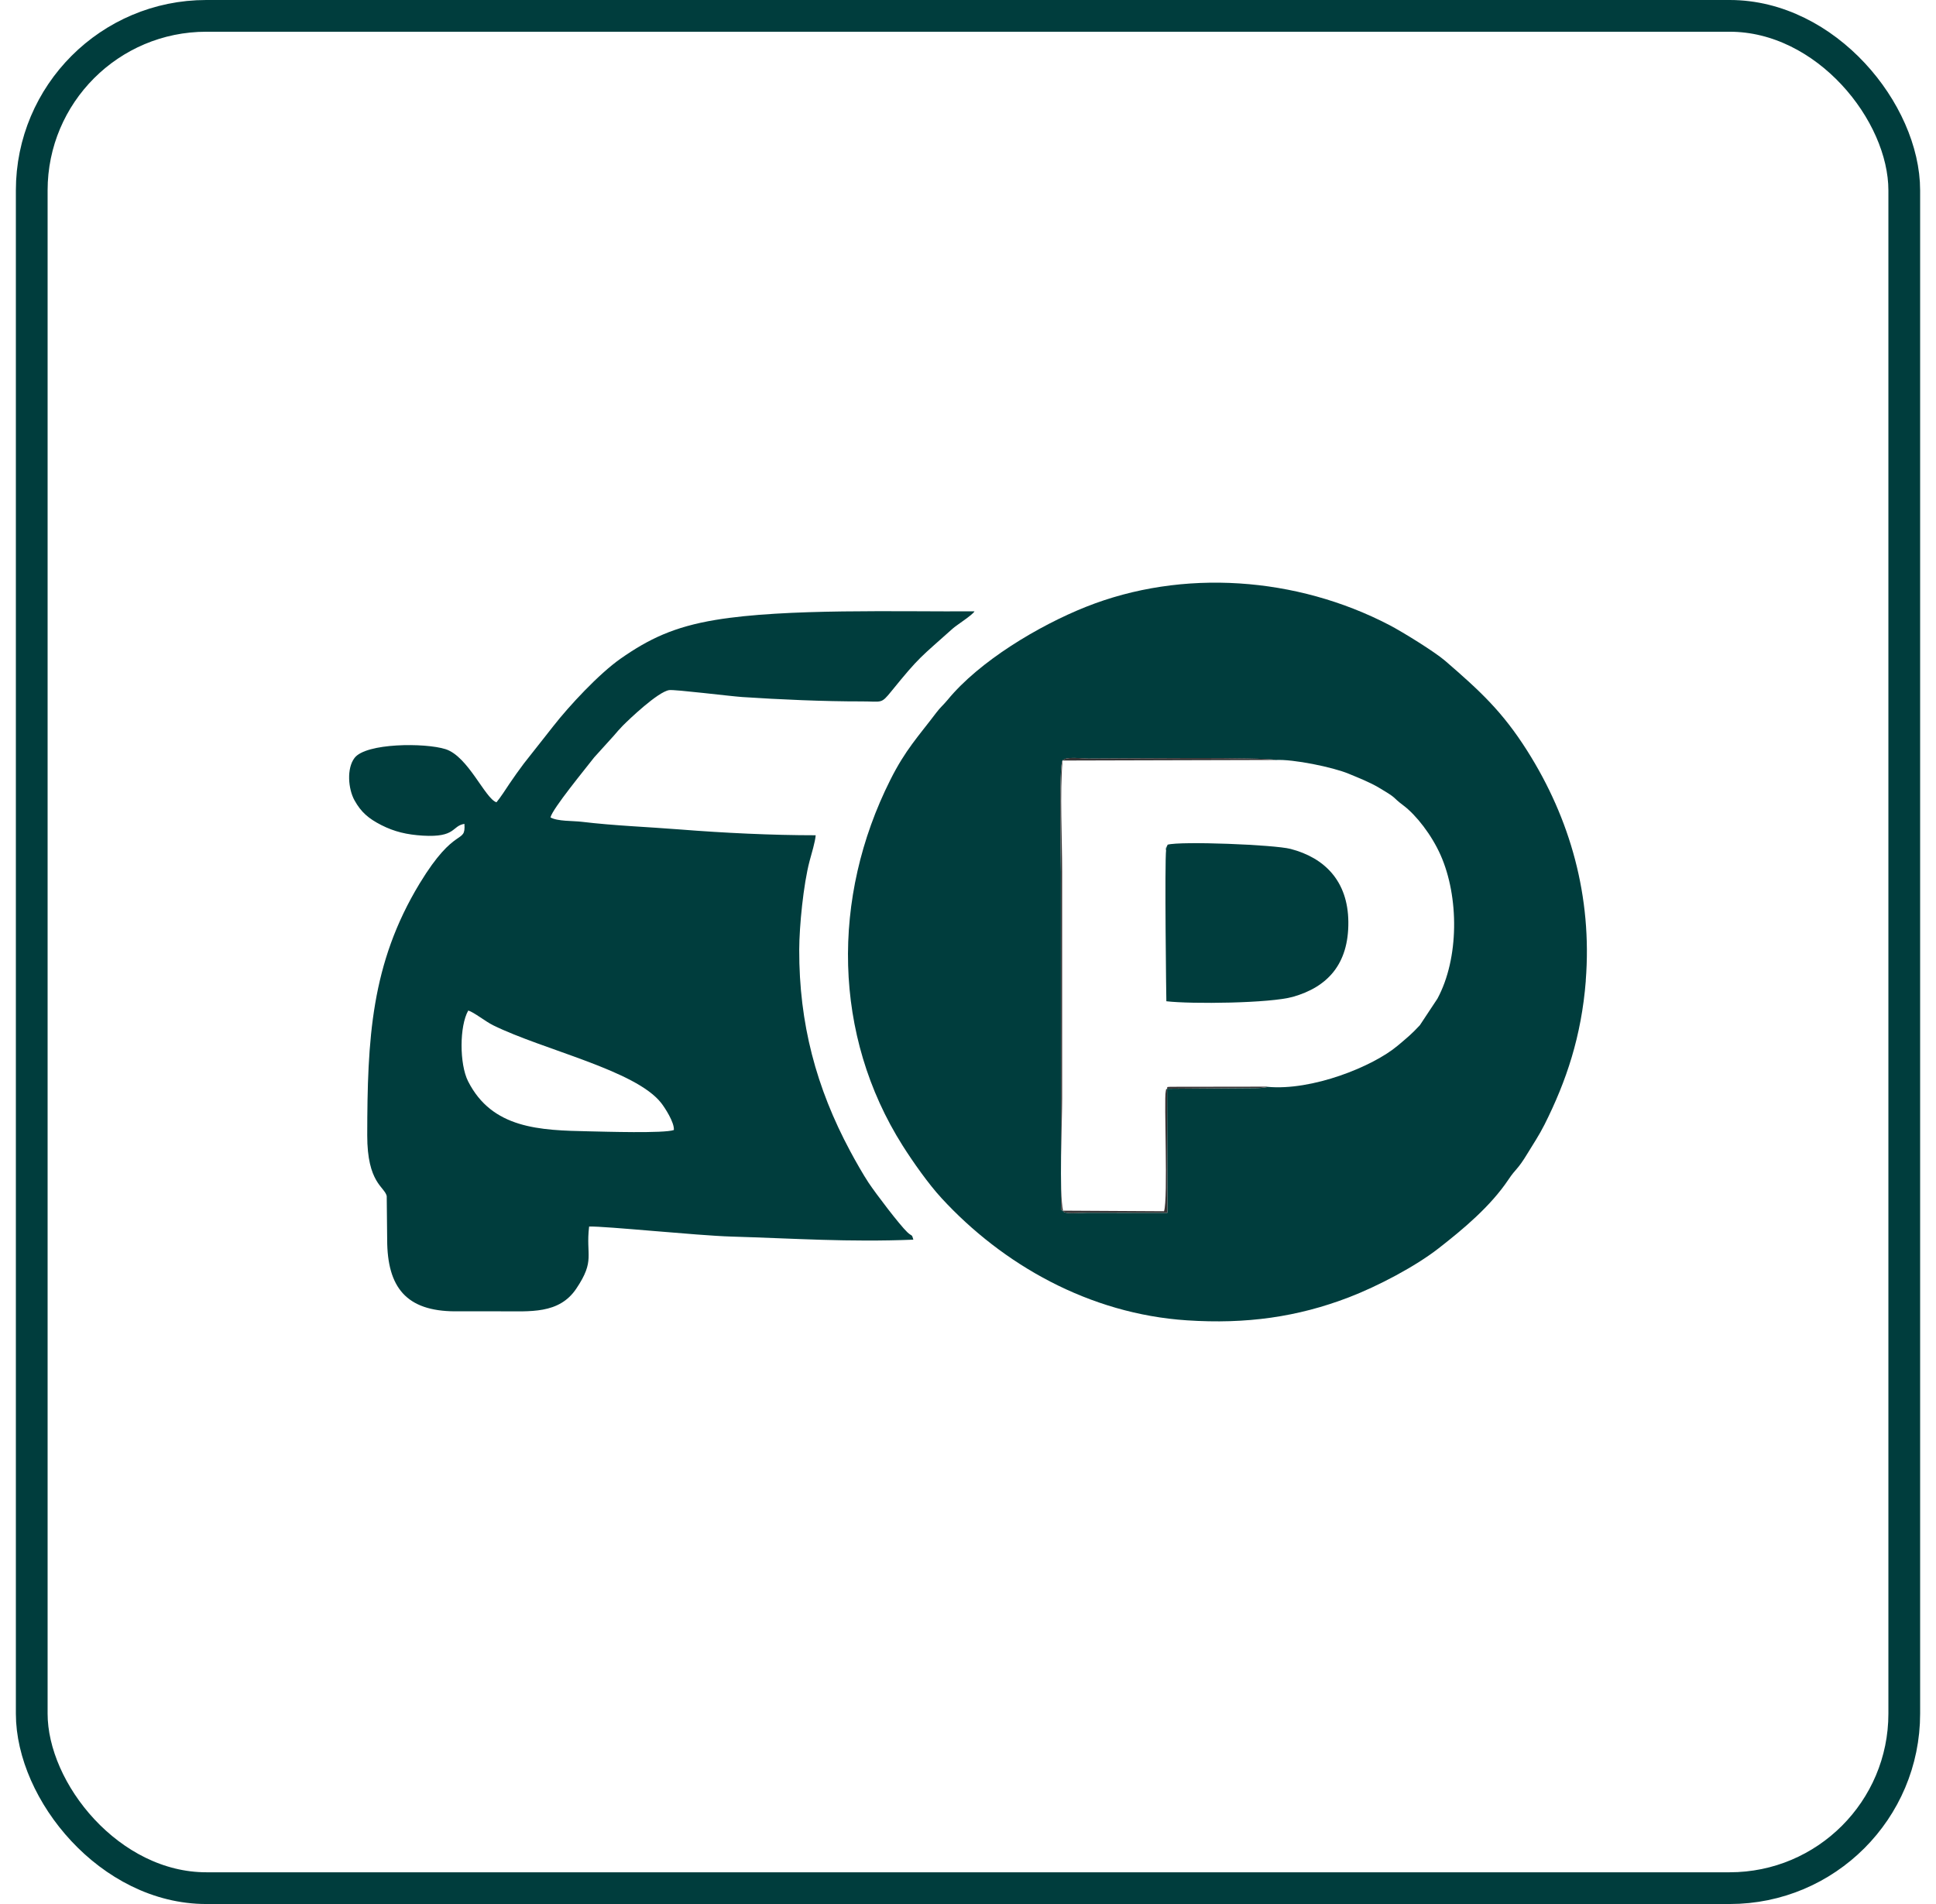 <svg width="61" height="60" viewBox="0 0 61 60" fill="none" xmlns="http://www.w3.org/2000/svg">
<rect x="1" y="0.5" width="59" height="59" rx="5.5" stroke="#003D3D"/>
<path fill-rule="evenodd" clip-rule="evenodd" d="M49.964 30.903C50.173 28.25 49.471 25.794 48.121 23.66C47.334 22.415 46.618 21.76 45.531 20.821C45.206 20.541 44.2 19.918 43.779 19.698C40.864 18.178 37.264 17.907 34.207 19.127C32.734 19.715 30.86 20.831 29.854 22.059C29.737 22.202 29.62 22.299 29.505 22.453C28.928 23.216 28.529 23.626 28.053 24.575C26.189 28.285 26.241 32.621 28.441 36.102C28.768 36.618 29.257 37.313 29.665 37.755C31.588 39.846 34.319 41.405 37.399 41.607C39.265 41.73 40.884 41.504 42.508 40.879C43.41 40.532 44.595 39.91 45.326 39.339C46.106 38.731 46.96 38.018 47.525 37.176C47.775 36.801 47.803 36.887 48.131 36.345C48.32 36.033 48.495 35.776 48.665 35.438C49.355 34.066 49.828 32.654 49.966 30.904M39.935 34.245C39.865 34.271 39.998 34.245 39.812 34.275C39.796 34.277 39.741 34.283 39.724 34.284C39.672 34.289 39.591 34.289 39.536 34.29L36.773 34.31L36.782 38.219L34.246 38.217C33.986 38.217 33.509 38.273 33.492 38.153C33.382 38.1 33.452 38.205 33.428 38.003L33.426 27.472C33.426 27.064 33.359 24.111 33.477 23.968C33.575 23.831 34.087 23.905 34.291 23.905C35.316 23.905 39.908 23.853 40.188 23.95C40.746 23.916 42.006 24.179 42.489 24.38C42.82 24.517 43.16 24.651 43.441 24.818C44.086 25.2 43.816 25.08 44.22 25.383C44.621 25.685 45.108 26.308 45.391 26.947C45.974 28.262 45.976 30.201 45.291 31.47L44.738 32.306C44.475 32.592 44.321 32.713 44.038 32.952C43.252 33.614 41.333 34.381 39.932 34.248L39.935 34.245Z" fill="#003D3D"/>
<path fill-rule="evenodd" clip-rule="evenodd" d="M17.346 25.754C17.414 25.478 18.426 24.249 18.721 23.868L19.337 23.187C19.446 23.061 19.506 22.987 19.622 22.869C19.819 22.67 20.726 21.803 21.084 21.747C21.255 21.721 23.018 21.941 23.385 21.965C24.557 22.043 25.963 22.105 27.149 22.103C27.799 22.102 27.751 22.196 28.089 21.779C28.983 20.677 28.996 20.725 30.015 19.811C30.145 19.694 30.648 19.378 30.704 19.265C28.297 19.279 24.756 19.169 22.552 19.534C21.23 19.753 20.439 20.137 19.552 20.757C18.866 21.239 17.934 22.244 17.443 22.871L16.503 24.064C16.346 24.276 16.195 24.483 16.059 24.687C15.949 24.851 15.767 25.136 15.643 25.282C15.286 25.168 14.753 23.836 14.039 23.608C13.395 23.403 11.532 23.41 11.171 23.884C10.916 24.219 10.973 24.863 11.168 25.217C11.376 25.593 11.61 25.793 12.014 26C12.427 26.21 12.82 26.302 13.321 26.333C14.377 26.396 14.227 26.028 14.633 25.962C14.678 26.627 14.347 25.987 13.223 27.839C11.688 30.371 11.575 32.742 11.571 35.774C11.568 37.285 12.119 37.395 12.185 37.691L12.199 39.067C12.202 40.57 12.802 41.319 14.343 41.323H15.781C16.69 41.319 17.612 41.422 18.158 40.608C18.763 39.708 18.451 39.57 18.562 38.651C19.07 38.635 21.964 38.935 23.037 38.967C25.084 39.028 26.714 39.147 28.778 39.065C28.729 38.876 28.738 38.972 28.589 38.831C28.341 38.595 27.599 37.618 27.367 37.27C27.195 37.01 26.951 36.581 26.788 36.275C25.716 34.276 25.177 32.251 25.182 29.931C25.184 29.187 25.314 27.867 25.509 27.132C25.572 26.896 25.684 26.536 25.701 26.321C24.31 26.321 22.814 26.248 21.434 26.139C20.421 26.059 19.343 26.019 18.334 25.897C18.043 25.862 17.566 25.887 17.342 25.757M14.754 31.844C14.94 31.901 15.293 32.188 15.538 32.309C17.122 33.088 20.025 33.724 20.833 34.758C20.947 34.903 21.253 35.371 21.232 35.61C20.922 35.72 19.048 35.661 18.563 35.651C17.004 35.62 15.506 35.569 14.748 34.073C14.474 33.53 14.474 32.335 14.754 31.844Z" fill="#003D3D"/>
<path fill-rule="evenodd" clip-rule="evenodd" d="M36.75 31.552C37.547 31.645 40.019 31.616 40.739 31.412C41.811 31.107 42.498 30.398 42.484 29.047C42.471 27.764 41.736 27.032 40.667 26.752C40.151 26.617 37.206 26.502 36.789 26.618C36.782 26.63 36.777 26.645 36.775 26.655C36.772 26.664 36.764 26.681 36.761 26.692C36.678 27.03 36.79 26.417 36.743 26.774C36.692 27.162 36.747 31.508 36.75 31.552Z" fill="#003D3D"/>
<path fill-rule="evenodd" clip-rule="evenodd" d="M33.491 38.151C33.508 38.273 33.985 38.215 34.245 38.215L36.781 38.217L36.772 34.308L39.535 34.288C39.589 34.288 39.669 34.287 39.722 34.282C39.74 34.281 39.795 34.275 39.811 34.273C39.997 34.244 39.864 34.269 39.934 34.243L37.072 34.247C36.707 34.25 36.793 34.239 36.772 34.308C36.691 34.389 36.767 34.241 36.73 34.395C36.67 34.646 36.808 37.766 36.677 38.169L33.492 38.151C33.374 37.614 33.466 35.327 33.466 34.613V27.47C33.466 26.393 33.391 25.005 33.478 23.966L40.19 23.948C39.91 23.85 35.317 23.903 34.294 23.903C34.089 23.903 33.576 23.829 33.479 23.966C33.361 24.109 33.428 27.061 33.428 27.47L33.431 38.001C33.454 38.203 33.385 38.098 33.495 38.151" fill="#373435"/>
</svg>
